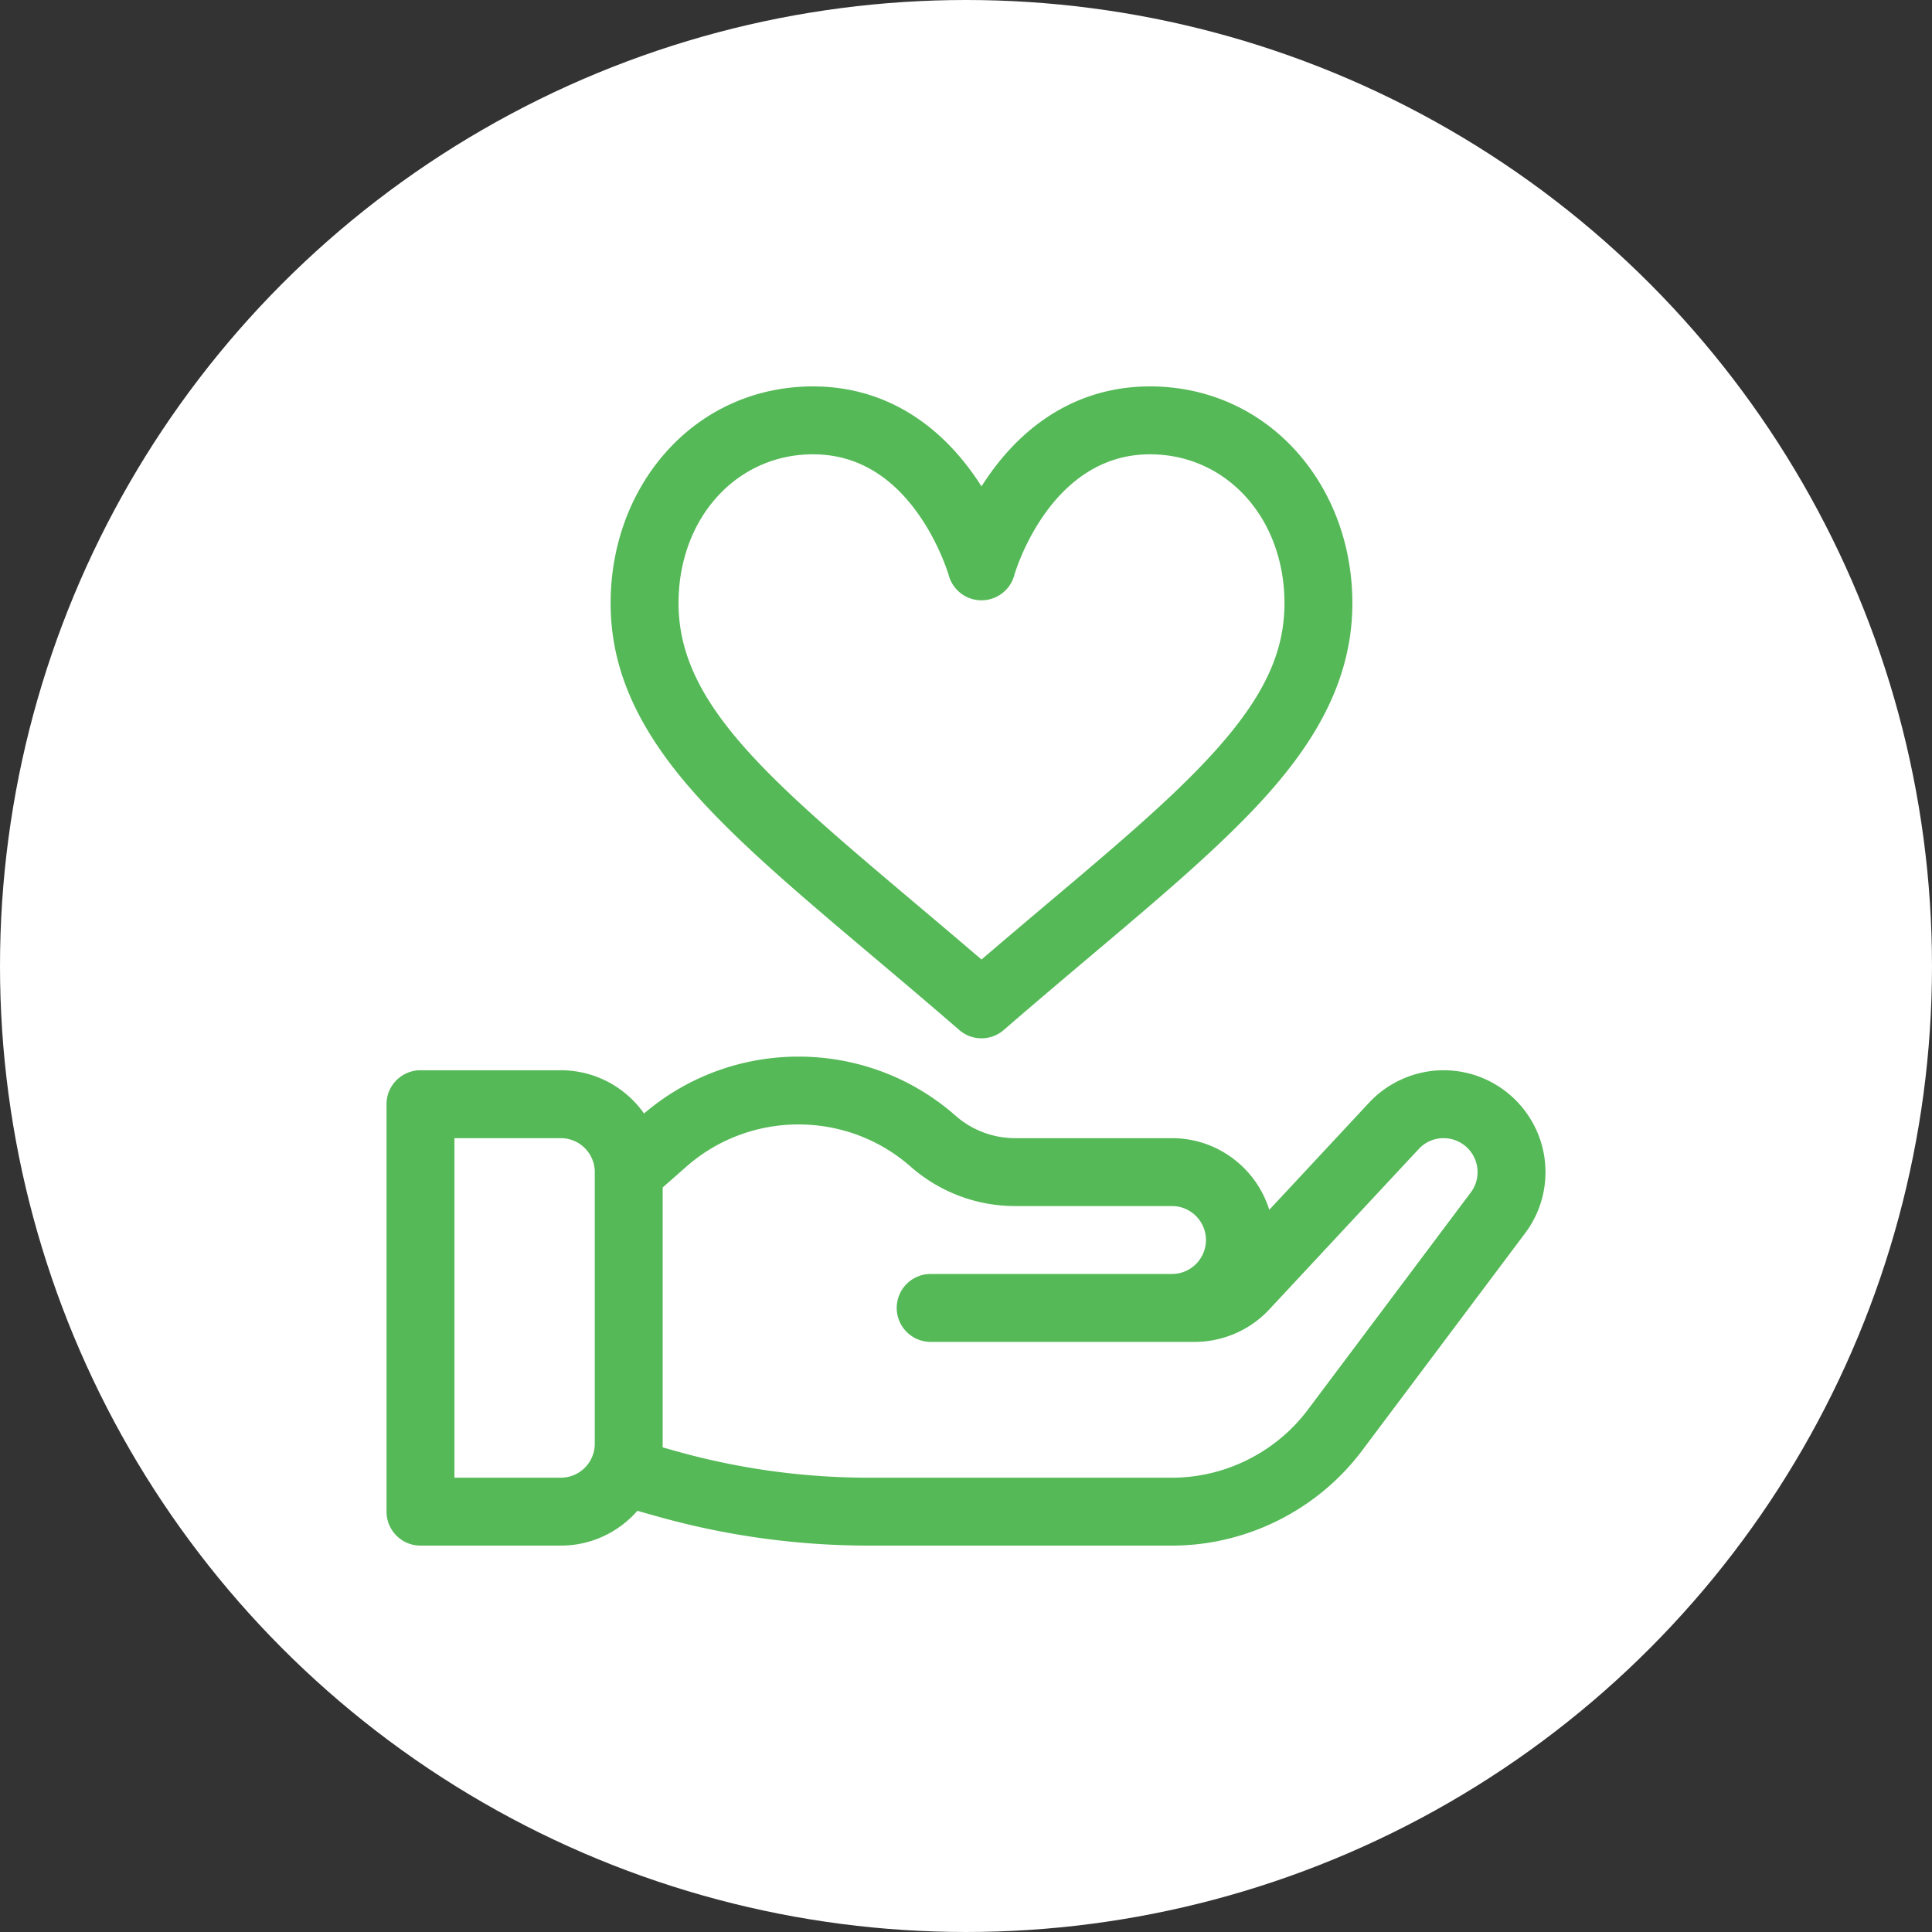 <svg xmlns="http://www.w3.org/2000/svg" version="1.1" xmlns:xlink="http://www.w3.org/1999/xlink" width="512" height="512" x="0" y="0" viewBox="0 0 512.001 512.001" style="enable-background:new 0 0 512 512" xml:space="preserve" class=""><rect x="0" y="0" width="512.001" height="512.001" fill="#333333" stroke="none"/><circle r="256" cx="256" cy="256" fill="#ffffff" shape="circle"></circle><g transform="matrix(0.6,0,0,0.6,102.4,102.4)"><path d="M402.178 28.989C385.544 10.295 362.487 0 337.253 0c-28.166 0-52.581 13.318-70.606 38.513a120.76 120.76 0 0 0-3.801 5.648 119.433 119.433 0 0 0-3.8-5.648C241.02 13.318 216.605 0 188.439 0c-25.234 0-48.292 10.295-64.925 28.988-15.784 17.74-24.478 41.456-24.478 66.779 0 27.519 10.679 52.912 33.604 79.916 20.003 23.56 48.695 47.777 81.919 75.819 12.277 10.363 24.973 21.078 38.464 32.771a14.967 14.967 0 0 0 9.822 3.664 14.97 14.97 0 0 0 9.822-3.664c13.489-11.69 26.183-22.405 38.46-32.766 21.337-18.01 39.764-33.563 55.755-48.649 31.046-29.292 59.774-62.539 59.774-107.09 0-25.324-8.693-49.039-24.478-66.779zm-55.879 152.052c-15.386 14.517-33.52 29.822-54.517 47.544-9.341 7.883-18.921 15.969-28.936 24.557-10.017-8.587-19.6-16.675-28.941-24.56-65.399-55.199-104.875-88.517-104.875-132.814-.002-37.497 25.538-65.773 59.408-65.773 18.095 0 33.484 8.518 45.739 25.317 10.058 13.786 14.187 28.078 14.215 28.174a14.998 14.998 0 0 0 28.906 0c.148-.535 15.33-53.491 59.955-53.491 33.869 0 59.41 28.277 59.41 65.773 0 27.169-14.121 51.077-50.364 85.273zM466.954 302.047c-12.441 0-24.442 5.223-32.925 14.329l-44.077 47.318c-5.697-18.316-22.805-31.653-42.971-31.653h-69.28a39.843 39.843 0 0 1-26.334-9.937c-39.163-34.464-98.029-34.767-137.564-.953-8.153-11.543-21.587-19.103-36.763-19.103H15.054c-8.282 0-14.997 6.714-14.997 14.997v179.96c0 8.282 6.714 14.997 14.997 14.997H77.04c13.468 0 25.564-5.957 33.816-15.365l8.881 2.496a344.898 344.898 0 0 0 93.335 12.868H346.98c32.866 0 64.261-15.698 83.981-41.991l71.999-95.997.004-.006c5.875-7.834 8.98-17.16 8.98-26.971 0-24.807-20.183-44.989-44.99-44.989zM92.037 467.01c0 8.269-6.727 14.997-14.997 14.997H30.05V332.04h46.99c8.269 0 14.997 6.727 14.997 14.997V467.01zm386.93-110.996-.002.002-71.998 95.999c-14.086 18.781-36.511 29.993-59.987 29.993H213.075a314.925 314.925 0 0 1-85.219-11.749l-5.865-1.649c.019-.532.041-1.063.041-1.599V353.816l10.451-9.197c28.24-24.85 70.831-24.852 99.073 0a69.815 69.815 0 0 0 46.147 17.413h69.28c8.269 0 14.997 6.728 14.997 14.997s-6.727 14.997-14.997 14.997H240.398c-8.282 0-14.997 6.714-14.997 14.997s6.714 14.997 14.997 14.997h116.634c12.441 0 24.44-5.221 32.921-14.325l66.023-70.876c2.871-3.082 6.77-4.779 10.978-4.779 8.269 0 14.997 6.727 14.997 14.997 0 3.27-1.032 6.374-2.984 8.977z" fill="#55b957" opacity="1" data-original="#000000" class=""></path></g></svg>